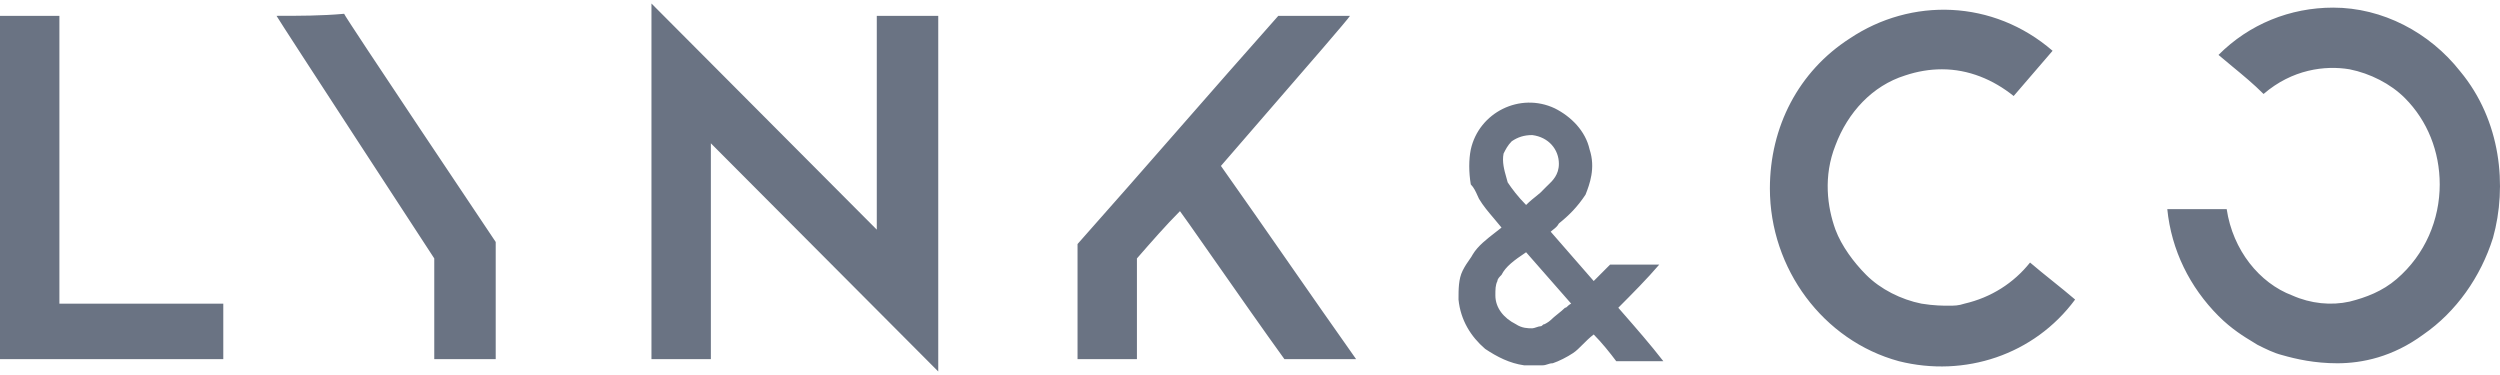 <svg xmlns="http://www.w3.org/2000/svg" width="200" height="30" viewBox="0 0 200 30" fill="none"><path fill-rule="evenodd" clip-rule="evenodd" d="M52.117 0.281L70.143 18.372V1.268H75.06V29.719L56.869 11.464V28.733H52.117V0.281ZM34.741 20.674C34.741 20.674 22.286 1.596 22.122 1.267C23.925 1.267 25.727 1.267 27.53 1.103C27.53 1.267 39.657 19.358 39.657 19.358V28.732H34.741V20.674ZM4.752 1.268H0V28.733H17.863V24.293H4.752V1.268ZM94.233 10.395L94.233 10.395C91.57 13.438 88.907 16.481 86.203 19.523V28.733H90.954V20.674L90.975 20.651L90.975 20.651L90.976 20.65C92.116 19.343 93.256 18.036 94.397 16.892C94.466 16.962 95.504 18.445 96.877 20.407C98.748 23.082 101.242 26.646 102.755 28.733H108.49C106.688 26.185 104.886 23.595 103.083 21.006L103.083 21.005L103.083 21.005C101.28 18.414 99.477 15.823 97.674 13.274C98.643 12.148 99.993 10.591 101.398 8.972L101.402 8.967L101.403 8.967L101.403 8.967C104.511 5.384 107.885 1.495 107.998 1.268H102.263C99.559 4.31 96.896 7.353 94.233 10.395ZM155.849 24.456C156.341 24.456 156.668 24.456 157.159 24.292C159.29 23.798 161.093 22.647 162.404 21.003C162.979 21.497 163.595 21.991 164.211 22.486L164.211 22.486L164.211 22.486C164.824 22.979 165.437 23.471 166.009 23.963C162.732 28.403 157.159 30.212 151.916 28.897C145.852 27.252 141.591 21.496 141.591 15.082C141.591 10.148 143.886 5.708 147.983 3.076C152.898 -0.213 159.454 -0.048 164.207 4.063C163.715 4.638 163.183 5.255 162.651 5.871L162.65 5.872L162.65 5.872C162.117 6.489 161.584 7.106 161.093 7.681C159.454 6.365 157.487 5.543 155.357 5.543C154.374 5.543 153.39 5.708 152.408 6.037C149.785 6.859 147.819 8.997 146.835 11.628C145.852 14.095 146.18 16.562 146.835 18.371C147.327 19.687 148.31 21.003 149.293 21.989C150.441 23.14 152.08 23.963 153.718 24.292C154.702 24.456 155.521 24.456 155.849 24.456ZM129.463 24.62C130.61 23.469 131.757 22.318 132.741 21.167H128.808L127.496 22.482C126.923 21.825 126.349 21.167 125.775 20.509C125.202 19.851 124.628 19.193 124.055 18.535C124.104 18.485 124.169 18.436 124.24 18.381C124.402 18.256 124.596 18.107 124.711 17.877C125.529 17.22 126.185 16.562 126.841 15.575C127.168 14.753 127.66 13.437 127.168 11.957C126.841 10.477 125.693 9.325 124.383 8.668C121.596 7.352 118.319 8.997 117.663 11.957C117.499 12.779 117.499 13.766 117.663 14.753C117.914 15.004 118.069 15.351 118.201 15.648L118.201 15.648C118.242 15.739 118.28 15.826 118.319 15.904C118.656 16.468 119.07 16.954 119.508 17.469L119.508 17.469C119.709 17.705 119.915 17.948 120.122 18.206C119.967 18.33 119.807 18.454 119.646 18.579C118.95 19.118 118.227 19.677 117.827 20.344C117.759 20.481 117.663 20.617 117.551 20.776C117.392 21.002 117.2 21.275 117.008 21.66C116.681 22.318 116.681 23.14 116.681 23.962C116.844 25.607 117.663 26.923 118.811 27.91C119.794 28.567 120.778 29.061 121.924 29.225H123.399C123.563 29.225 123.686 29.184 123.809 29.143C123.932 29.102 124.055 29.061 124.219 29.061C124.711 28.896 125.366 28.567 125.857 28.238C126.104 28.074 126.35 27.827 126.617 27.559C126.883 27.292 127.169 27.005 127.496 26.758C128.152 27.416 128.808 28.238 129.299 28.896H133.068C132.042 27.573 130.886 26.249 129.832 25.043L129.831 25.043L129.83 25.041C129.706 24.899 129.583 24.759 129.463 24.62ZM120.286 12.286C120.45 11.957 120.614 11.628 120.941 11.299C121.432 10.97 121.924 10.806 122.58 10.806C123.891 10.97 124.711 11.957 124.711 13.108C124.711 13.98 124.199 14.466 123.853 14.795L123.853 14.795C123.808 14.838 123.765 14.879 123.727 14.917L123.235 15.411C123.175 15.471 123.071 15.553 122.94 15.657L122.94 15.657C122.712 15.838 122.4 16.084 122.088 16.397C121.432 15.739 120.941 15.082 120.614 14.588C120.582 14.461 120.544 14.329 120.505 14.191C120.342 13.614 120.153 12.95 120.286 12.286ZM124.628 25.114L124.628 25.114C124.423 25.278 124.219 25.443 124.055 25.607C123.891 25.771 123.563 25.936 123.563 25.936C123.481 25.936 123.44 25.977 123.399 26.018C123.358 26.059 123.317 26.101 123.235 26.101C123.153 26.101 123.03 26.142 122.908 26.183L122.908 26.183L122.908 26.183C122.785 26.224 122.662 26.265 122.58 26.265C122.252 26.265 121.76 26.265 121.269 25.936C120.286 25.443 119.63 24.62 119.63 23.634C119.63 23.14 119.63 22.811 119.794 22.482C119.794 22.318 119.958 22.153 120.122 21.989C120.45 21.331 121.105 20.838 122.088 20.18C122.662 20.838 123.276 21.537 123.891 22.236C124.505 22.935 125.12 23.634 125.693 24.291C125.529 24.374 125.448 24.456 125.386 24.517C125.325 24.579 125.284 24.62 125.202 24.62C125.038 24.785 124.833 24.949 124.628 25.114ZM173.383 16.728H178.135C178.627 20.017 180.758 22.648 183.379 23.635C184.854 24.293 186.493 24.457 187.968 24.128C189.279 23.799 190.59 23.306 191.737 22.319C194.032 20.346 195.178 17.55 195.178 14.754C195.178 12.123 194.196 9.656 192.393 7.847C191.245 6.696 189.607 5.873 187.968 5.544C186.002 5.215 183.379 5.544 181.085 7.518C180.293 6.723 179.423 6.007 178.583 5.315C178.206 5.004 177.835 4.699 177.48 4.393C179.938 1.926 183.215 0.61 186.657 0.61C190.59 0.61 194.36 2.584 196.817 5.709C200.095 9.656 200.587 14.919 199.439 19.03C198.457 22.155 196.49 24.951 193.868 26.76C191.409 28.569 188.951 29.062 186.984 29.062C185.182 29.062 183.707 28.733 182.56 28.404C181.905 28.24 181.249 27.911 180.594 27.582C180.496 27.516 180.365 27.438 180.207 27.343C179.578 26.964 178.529 26.332 177.48 25.279C175.185 22.977 173.71 20.017 173.383 16.728Z" fill="#6A7383"></path></svg>
